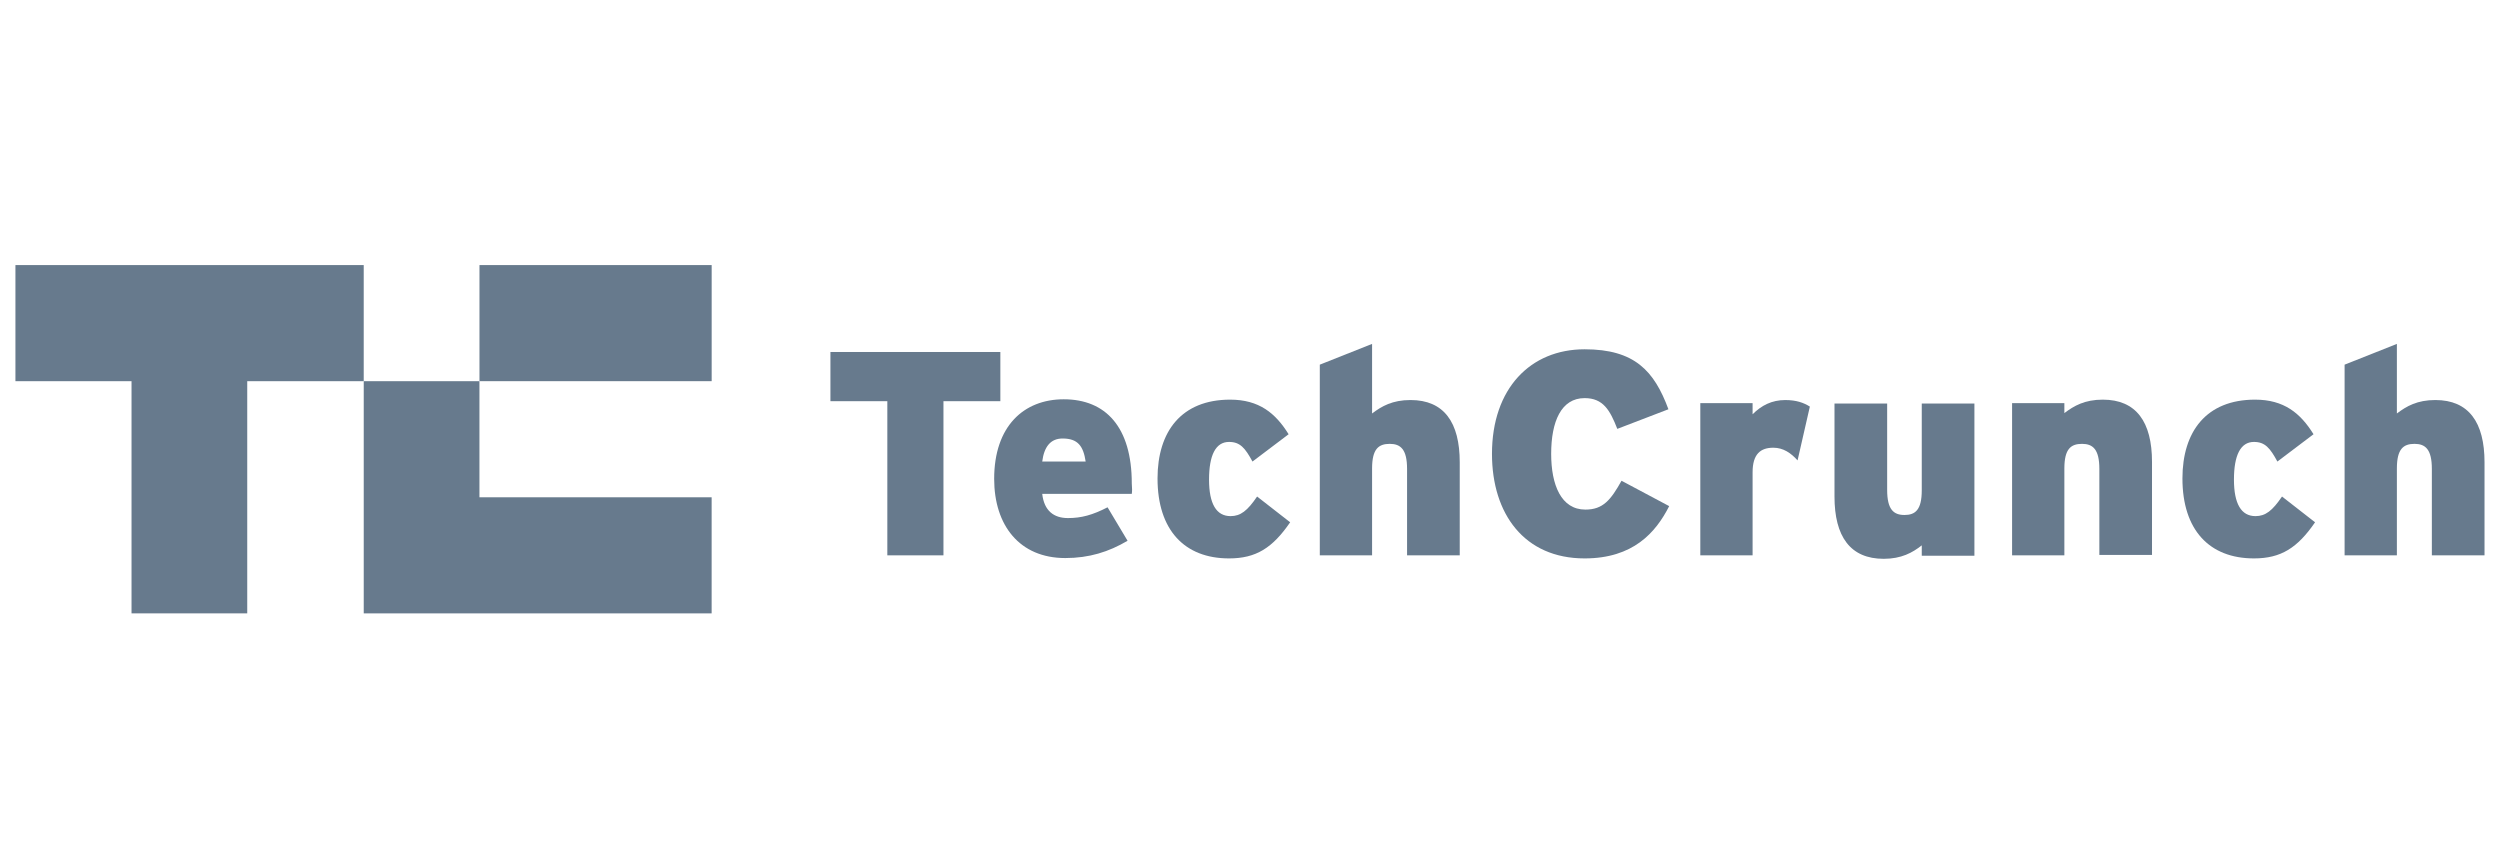 <svg width="162" height="56" viewBox="0 0 162 56" fill="none" xmlns="http://www.w3.org/2000/svg">
<path d="M61.136 25.997V35.986H57.499V25.997H53.812V22.809H64.823V25.997H61.136Z" fill="#677A8D"/>
<path d="M73.34 32.002H67.536C67.66 33.098 68.283 33.571 69.205 33.571C70.077 33.571 70.799 33.372 71.77 32.873L73.066 35.041C71.845 35.763 70.575 36.162 69.03 36.162C66.066 36.162 64.422 34.044 64.422 31.03C64.422 27.617 66.34 25.874 68.931 25.874C71.646 25.874 73.34 27.667 73.34 31.329C73.365 31.628 73.365 31.852 73.34 32.002ZM68.856 28.415C68.084 28.415 67.66 28.938 67.536 29.909H70.351C70.201 28.913 69.852 28.415 68.856 28.415Z" fill="#677A8D"/>
<path d="M79.641 36.185C76.752 36.185 75.008 34.342 75.008 31.004C75.008 27.965 76.552 25.897 79.716 25.897C81.584 25.897 82.655 26.769 83.502 28.139L81.161 29.908C80.687 29.036 80.364 28.637 79.641 28.637C78.769 28.637 78.346 29.509 78.346 31.078C78.346 32.648 78.819 33.445 79.741 33.445C80.388 33.445 80.837 33.096 81.46 32.175L83.602 33.844C82.456 35.513 81.385 36.185 79.641 36.185Z" fill="#677A8D"/>
<path d="M91.178 35.986V30.381C91.178 29.111 90.755 28.762 90.057 28.762C89.335 28.762 88.911 29.086 88.911 30.356V35.986H85.523V23.63L88.911 22.285V26.794C89.534 26.321 90.231 25.922 91.402 25.922C93.57 25.922 94.591 27.367 94.591 29.958V35.986H91.178Z" fill="#677A8D"/>
<path d="M102.683 36.185C98.772 36.185 96.68 33.296 96.68 29.41C96.68 25.175 99.171 22.634 102.683 22.634C105.922 22.634 107.192 24.029 108.114 26.52L104.801 27.791C104.327 26.57 103.879 25.798 102.683 25.798C101.164 25.798 100.516 27.317 100.516 29.41C100.516 31.427 101.164 33.022 102.733 33.022C103.879 33.022 104.377 32.399 105.075 31.153L108.163 32.797C107.292 34.516 105.822 36.185 102.683 36.185Z" fill="#677A8D"/>
<path d="M116.482 29.834C116.059 29.361 115.56 29.012 114.913 29.012C114.091 29.012 113.568 29.411 113.568 30.606V35.987H110.18V26.122H113.568V26.845C114.14 26.272 114.813 25.923 115.685 25.923C116.407 25.923 116.881 26.098 117.279 26.347L116.482 29.834Z" fill="#677A8D"/>
<path d="M124.53 35.987V35.339C123.932 35.812 123.209 36.211 122.064 36.211C119.896 36.211 118.875 34.766 118.875 32.175V26.147H122.288V31.752C122.288 33.022 122.711 33.371 123.409 33.371C124.106 33.371 124.53 33.047 124.53 31.777V26.147H127.942V36.012H124.53V35.987Z" fill="#677A8D"/>
<path d="M136.038 35.986V30.381C136.038 29.111 135.614 28.762 134.917 28.762C134.194 28.762 133.771 29.086 133.771 30.356V35.986H130.383V26.121H133.771V26.769C134.393 26.296 135.091 25.897 136.262 25.897C138.429 25.897 139.45 27.342 139.45 29.933V35.961H136.038V35.986Z" fill="#677A8D"/>
<path d="M146.055 36.185C143.166 36.185 141.422 34.342 141.422 31.004C141.422 27.965 142.966 25.897 146.13 25.897C147.998 25.897 149.069 26.769 149.916 28.139L147.575 29.908C147.101 29.036 146.778 28.637 146.055 28.637C145.183 28.637 144.76 29.509 144.76 31.078C144.76 32.648 145.233 33.445 146.155 33.445C146.803 33.445 147.251 33.096 147.874 32.175L150.016 33.844C148.87 35.513 147.799 36.185 146.055 36.185Z" fill="#677A8D"/>
<path d="M157.584 35.986V30.381C157.584 29.111 157.161 28.762 156.463 28.762C155.741 28.762 155.318 29.086 155.318 30.356V35.986H151.93V23.63L155.318 22.285V26.794C155.94 26.321 156.638 25.922 157.809 25.922C159.976 25.922 160.997 27.367 160.997 29.958V35.986H157.584Z" fill="#677A8D"/>
<path d="M1 17.177V24.701H8.523V39.746H16.021V24.701H23.569V17.177H1Z" fill="#677A8D"/>
<path d="M31.068 32.224V24.701H23.57V39.747H46.114V32.224H31.068Z" fill="#677A8D"/>
<path d="M46.116 17.177H31.07V24.7H46.116V17.177Z" fill="#677A8D"/>
</svg>
